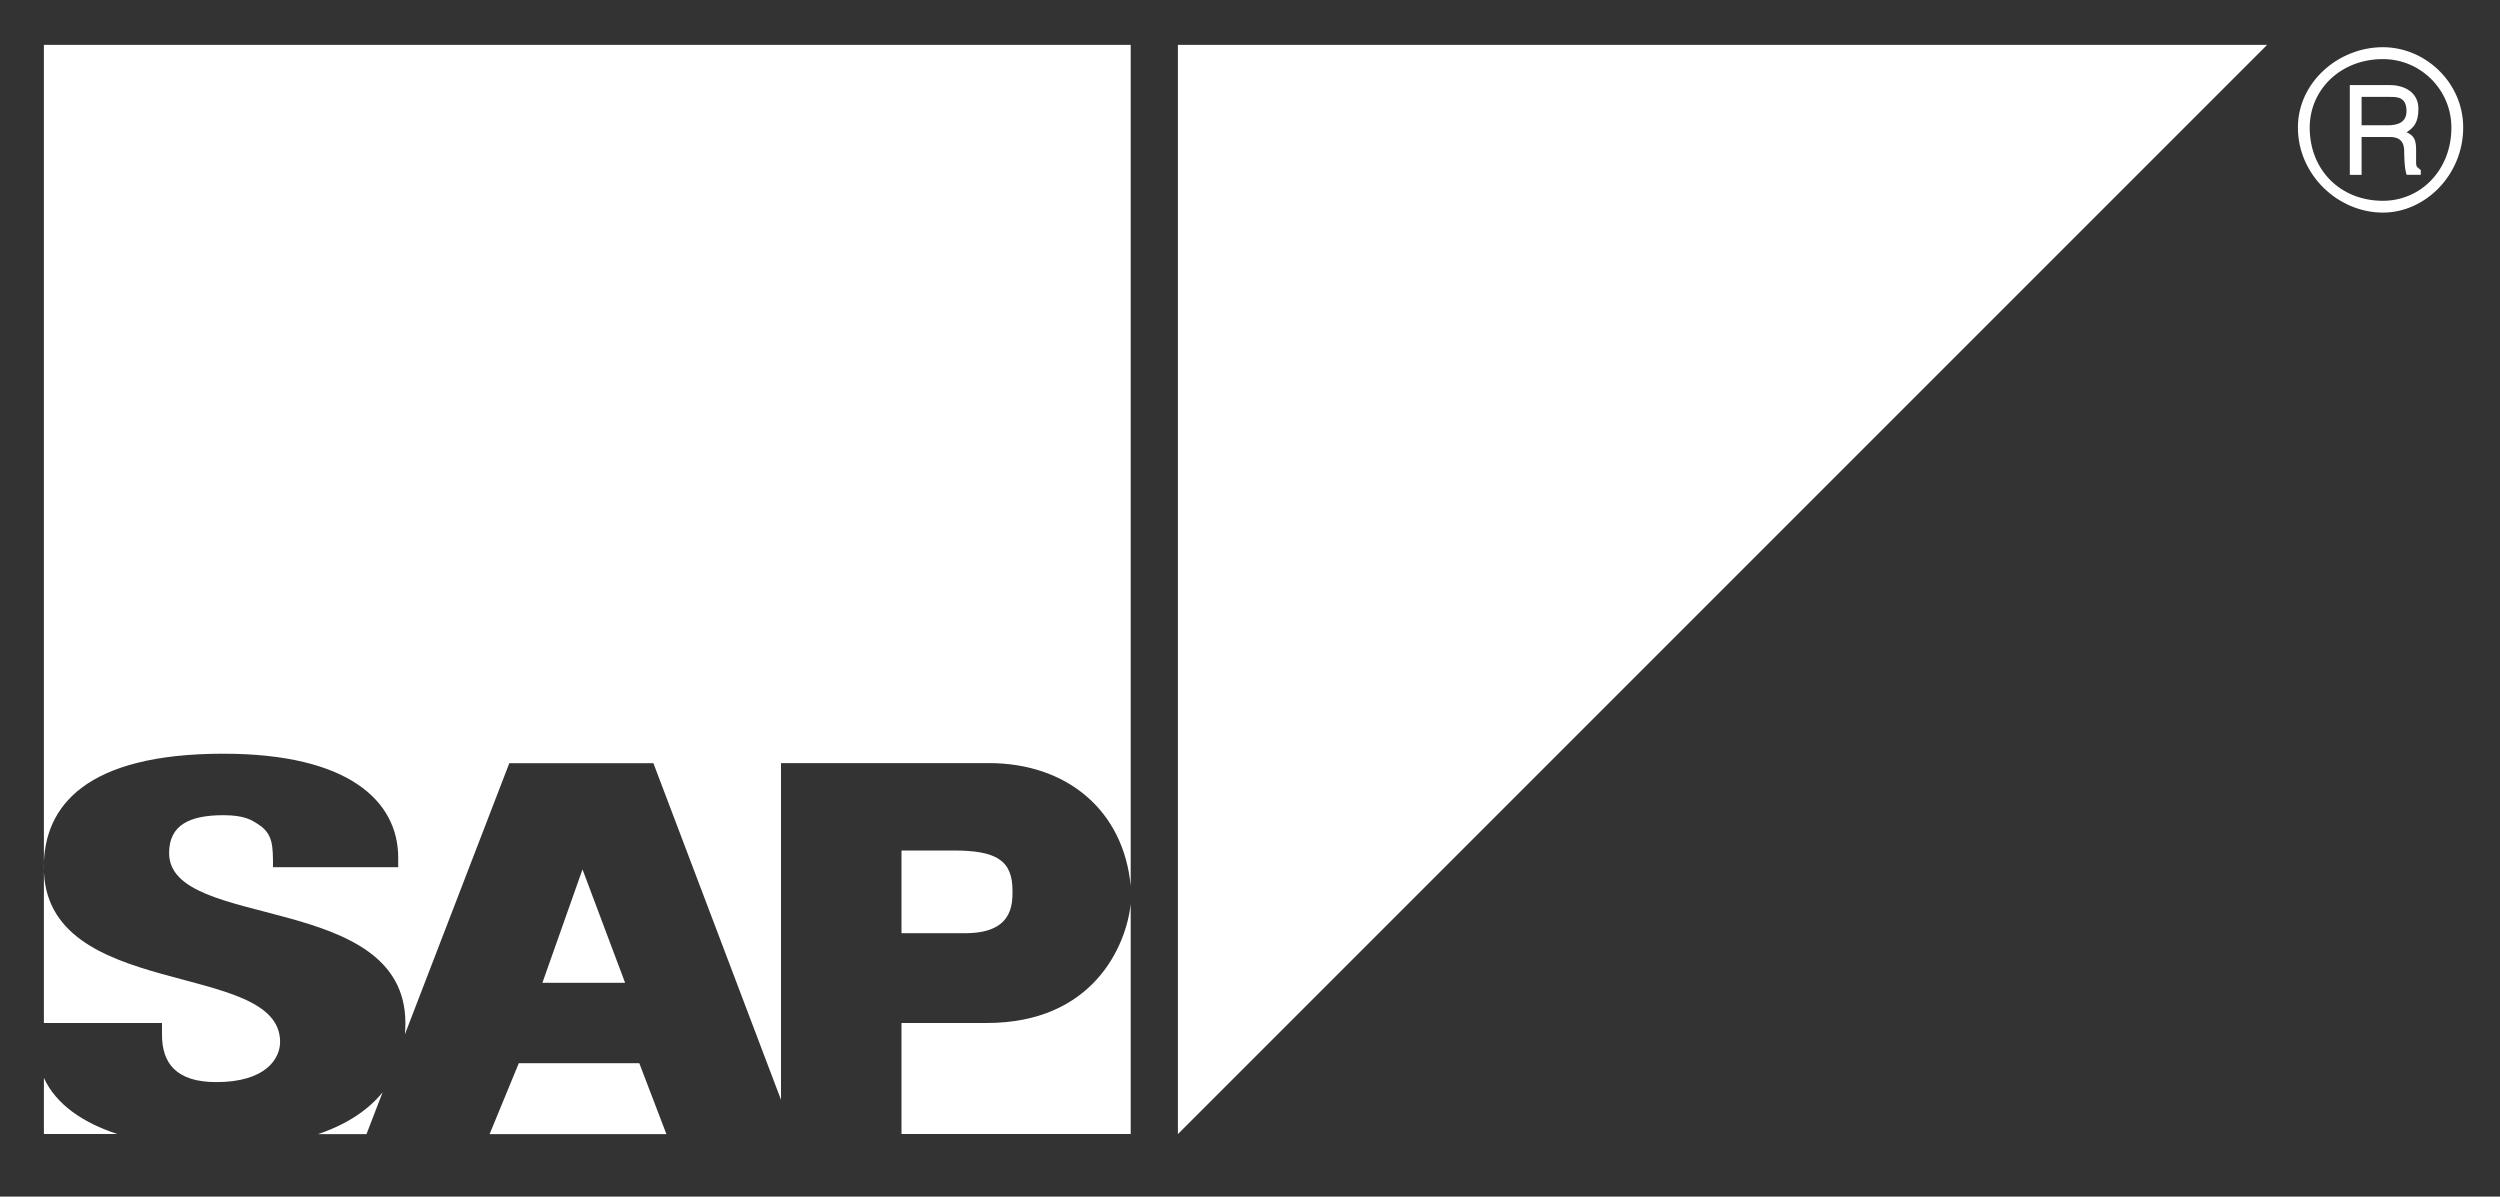 <?xml version="1.0" encoding="UTF-8"?> <svg xmlns="http://www.w3.org/2000/svg" xmlns:xlink="http://www.w3.org/1999/xlink" version="1.1" id="Layer_1" x="0px" y="0px" viewBox="0 0 2500 1196.6" style="enable-background:new 0 0 2500 1196.6;" xml:space="preserve"><rect x="0" y="0" width="2500" height="1196.6" fill="#333333" stroke="none"/> <style type="text/css"> .st0{fill-rule:evenodd;clip-rule:evenodd;fill:#FFFFFF;} </style> <path class="st0" d="M2382.9,212.6c42.5,0,80.3-37.8,80.3-85.1c0-44.9-37.8-80.3-80.3-80.3c-44.9,0-85,35.4-85,80.3 C2297.9,174.8,2338,212.6,2382.9,212.6z M2382.9,200.8c-42.5,0-73.2-30.7-73.2-73.2c0-37.8,30.7-68.5,73.2-68.5 c37.8,0,68.5,30.7,68.5,68.5C2451.4,170.1,2420.7,200.8,2382.9,200.8z"></path> <path class="st0" d="M2361.6,137h28.4c11.8,0,14.2,7.1,14.2,14.2c0,2.4,0,16.5,2.4,23.6h14.2v-4.7c-2.4-2.4-4.7-2.4-4.7-7.1v-14.2 c0-11.8-4.7-14.2-9.5-16.5c7.1-4.7,11.8-9.5,11.8-23.6c0-16.5-14.2-23.6-28.4-23.6h-40.2v89.8h11.8V137z M2361.6,96.9h28.4 c7.1,0,16.5,0,16.5,14.2c0,11.8-9.5,14.2-18.9,14.2h-26V96.9z M2267.1,44.9H1177.9v1089.2L2267.1,44.9L2267.1,44.9z"></path> <g> <polygon class="st0" points="518.8,1063.2 489.6,1134.1 666.4,1134.1 639.3,1063.2 518.8,1063.2 "></polygon> <path class="st0" d="M318.1,1134.1h48.4l16.1-41.8C367.7,1110.7,345.9,1124.7,318.1,1134.1z"></path> <path class="st0" d="M162,1023v11.8c0,28.4,14.2,47.3,54.3,47.3c49.6,0,63.8-23.6,63.8-40.2c0-82.7-236.3-40.2-236.3-174.8 c0-61.4,42.5-113.4,179.6-113.4c125.2,0,174.8,47.3,174.8,104v9.5H273c0-21.3,0-33.1-14.2-42.5c-7.1-4.7-14.2-9.5-35.4-9.5 c-33.1,0-54.3,9.4-54.3,37.8c0,78,236.3,37.8,236.3,170.1c0,3.8-0.2,7.6-0.5,11.2l104.4-271.1h144.1L781,1099.8V763.1h207.9 c78,0,134.7,47.3,141.8,122.9V44.9H43.9V1023H162z"></path> <path class="st0" d="M901.5,850.5v82.7h63.8c47.2,0,47.2-28.4,47.2-42.5c0-30.7-16.5-40.2-59.1-40.2H901.5z"></path> <polygon class="st0" points="542.4,982.8 625.1,982.8 582.5,869.4 "></polygon> <path class="st0" d="M986.6,1023h-85.1h0v111h229.2V904C1126.2,945.8,1093.3,1023,986.6,1023z"></path> <path class="st0" d="M43.9,1077.9v56.1h73.4C83.4,1122.9,56.2,1104.8,43.9,1077.9z"></path> </g> </svg> 